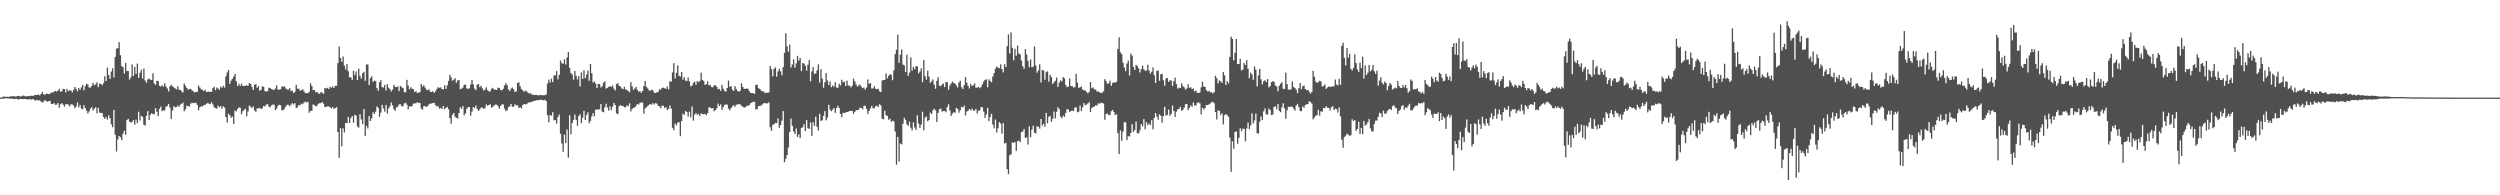 <svg xmlns="http://www.w3.org/2000/svg" width="1920" height="150"><path fill="#4f4f4f" d="M0 74.957h1v1H0zM1 74.947h1v1H1zM2 74.098h1v1.621H2zM3 74.293h1v1.316H3zM4 74.343h1v1.078H4zM5 74.29h1v1.295H5zM6 74.329h1v1.257H6zM7 74.254h1v1.435H7zM8 73.885h1v1.941H8zM9 74.096h1v1.657H9zM10 73.7h1v2.291H10zM11 74.171h1v1.861H11zM12 74.084h1v1.691H12zM13 73.753h1v2.52H13zM14 73.638h1v2.721H14zM15 74.098h1v1.856H15zM16 73.986h1v2.108H16zM17 73.396h1v2.76H17zM18 73.544h1v2.461H18zM19 73.915h1v2.097H19zM20 73.997h1v2.232H20zM21 73.773h1v2.737H21zM22 73.83h1v2.229H22zM23 73.412h1v3.042H23zM24 73.682h1v2.712H24zM25 73.602h1v2.378H25zM26 73.073h1v3.932H26zM27 72.887h1v4.264H27zM28 72.965h1v3.772H28zM29 72.606h1v4.607H29zM30 73.256h1v3.751H30zM31 72.205h1v5.72H31zM32 70.58h1v8.21H32zM33 72.295h1v5.763H33zM34 72.874h1v3.925H34zM35 71.761h1v5.942H35zM36 72.029h1v6.045H36zM37 72.301h1v5.415H37zM38 71.906h1v5.564H38zM39 70.933h1v8.963H39zM40 71.114h1v8.789H40zM41 70.367h1v8.801H41zM42 69.859h1v10.65H42zM43 70.326h1v10.073H43zM44 69.626h1v9.517H44zM45 68.184h1v14.596H45zM46 70.342h1v9.712H46zM47 70.097h1v9.139H47zM48 68.264h1v12.113H48zM49 68.381h1v13.534H49zM50 71.008h1v9.119H50zM51 68.264h1v11.515H51zM52 69.953h1v10.52H52zM53 69.326h1v12.435H53zM54 69.491h1v10.586H54zM55 70.896h1v9.279H55zM56 68.962h1v12.035H56zM57 66.79h1v16.283H57zM58 68.239h1v13.564H58zM59 70.088h1v8.606H59zM60 67.557h1v14.912H60zM61 68.953h1v11.657H61zM62 67.099h1v16.294H62zM63 65.286h1v18.634H63zM64 69.363h1v11.437H64zM65 66.234h1v16.757H65zM66 64.254h1v20.703H66zM67 64.925h1v22.22H67zM68 67.259h1v18.336H68zM69 67.191h1v16.237H69zM70 65.909h1v16.368H70zM71 63.631h1v21.211H71zM72 65.412h1v17.993H72zM73 64.785h1v17.519H73zM74 63.242h1v23.864H74zM75 66.902h1v15.898H75zM76 64.128h1v22.358H76zM77 64.552h1v22.122H77zM78 65.421h1v21.463H78zM79 63.883h1v25.958H79zM80 58.543h1v32.799H80zM81 62.212h1v27.725H81zM82 51.991h1v39.954H82zM83 57.646h1v30.954H83zM84 60.551h1v30.27H84zM85 54.973h1v40.515H85zM86 52.407h1v45.347H86zM87 59.528h1v24.898H87zM88 43.714h1v59.833H88zM89 37.44h1v78.904H89zM90 36.98h1v70.149H90zM91 32.366h1v72.09H91zM92 42.403h1v62.905H92zM93 50.798h1v56.816H93zM94 51.608h1v51.163H94zM95 56.586h1v43.752H95zM96 48.312h1v55.143H96zM97 54.581h1v37.674H97zM98 54.506h1v36.725H98zM99 61.089h1v32.335H99zM100 59.399h1v34.736H100zM101 49.477h1v44.019H101zM102 58.296h1v34.038H102zM103 51.359h1v44.401H103zM104 56.701h1v35.193H104zM105 48.862h1v45.784H105zM106 59.866h1v25.958H106zM107 55.838h1v36.672H107zM108 53.632h1v35.28H108zM109 60.265h1v29.464H109zM110 52.581h1v43.23H110zM111 61.842h1v34.576H111zM112 63.538h1v25.354H112zM113 60.997h1v24.333H113zM114 60.381h1v31.785H114zM115 61.308h1v26.848H115zM116 61.343h1v25.528H116zM117 56.255h1v31.417H117zM118 64.178h1v23.561H118zM119 65.051h1v18.045H119zM120 62h1v23.864H120zM121 62.219h1v26.901H121zM122 65.833h1v17.704H122zM123 66.515h1v15.365H123zM124 65.549h1v19.778H124zM125 66.474h1v18.215H125zM126 63.931h1v20.918H126zM127 66.385h1v15.578H127zM128 67.964h1v13.321H128zM129 70.18h1v9.595H129zM130 66.376h1v16.223H130zM131 65.112h1v26.329H131zM132 66.181h1v18.645H132zM133 67.133h1v14.397H133zM134 67.783h1v14.775H134zM135 68.692h1v13.495H135zM136 66.257h1v14.747H136zM137 68.907h1v13.262H137zM138 69.04h1v11.344H138zM139 70.207h1v9.503H139zM140 71.061h1v7.778H140zM141 64.041h1v21.41H141zM142 65.884h1v18.036H142zM143 67.58h1v13.61H143zM144 68.96h1v12.566H144zM145 68.25h1v13.566H145zM146 68.317h1v11.293H146zM147 69.397h1v9.437H147zM148 70.161h1v9.087H148zM149 71.043h1v8.073H149zM150 70.599h1v8.32H150zM151 70.573h1v10.041H151zM152 65.607h1v19.174H152zM153 67.252h1v15.184H153zM154 68.541h1v13.12H154zM155 68.946h1v12.877H155zM156 70.008h1v10.758H156zM157 68.818h1v11.762H157zM158 70.557h1v9.158H158zM159 70.459h1v8.7H159zM160 70.363h1v9.192H160zM161 70.512h1v9.508H161zM162 70.535h1v7.938H162zM163 67.683h1v12.467H163zM164 66.602h1v15.738H164zM165 69.276h1v13.772H165zM166 67.241h1v16.233H166zM167 68.053h1v13.065H167zM168 68.935h1v13.516H168zM169 66.52h1v14.976H169zM170 67.426h1v16.107H170zM171 65.913h1v15.752H171zM172 67.232h1v15.39H172zM173 58.667h1v31.197H173zM174 55.632h1v38.544H174zM175 53.728h1v33.6H175zM176 64.348h1v24.051H176zM177 61.837h1v28.608H177zM178 60.555h1v28.936H178zM179 58.807h1v36.407H179zM180 56.813h1v28.144H180zM181 62.434h1v23.111H181zM182 66.087h1v17.585H182zM183 64.327h1v18.151H183zM184 66.019h1v16.741H184zM185 64.281h1v23.429H185zM186 65.966h1v19.462H186zM187 66.01h1v18.347H187zM188 65.815h1v17.702H188zM189 65.6h1v23.738H189zM190 65.916h1v19.746H190zM191 63.757h1v17.418H191zM192 64.483h1v17.352H192zM193 66.664h1v16.388H193zM194 69.106h1v12.616H194zM195 65.192h1v19.638H195zM196 64.508h1v21.398H196zM197 67.463h1v15.862H197zM198 66.085h1v17.07H198zM199 69.665h1v13.127H199zM200 68.893h1v14.868H200zM201 66.266h1v16.857H201zM202 66.641h1v14.704H202zM203 69.914h1v11.875H203zM204 70.399h1v9.991H204zM205 70.038h1v9.883H205zM206 67.28h1v14.61H206zM207 67.692h1v14.745H207zM208 68.438h1v12.529H208zM209 68.802h1v11.476H209zM210 69.127h1v11.305H210zM211 67.95h1v16.67H211zM212 65.499h1v17.871H212zM213 68.889h1v12.401H213zM214 68.793h1v11.62H214zM215 68.548h1v12.309H215zM216 66.305h1v18.354H216zM217 66.774h1v17.874H217zM218 66.282h1v17.102H218zM219 67.907h1v13.854H219zM220 68.66h1v11.753H220zM221 68.873h1v11.591H221zM222 67.728h1v13.896H222zM223 69.96h1v10.474H223zM224 69.559h1v9.65H224zM225 71.452h1v8.801H225zM226 70.489h1v8.645H226zM227 65.121h1v17.931H227zM228 68.102h1v14.296H228zM229 68.076h1v12.584H229zM230 69.681h1v11.263H230zM231 69.28h1v10.261H231zM232 68.527h1v11.49H232zM233 70.166h1v8.54H233zM234 71.542h1v6.523H234zM235 71.548h1v7.212H235zM236 71.583h1v6.528H236zM237 70.525h1v16.072H237zM238 63.911h1v21.142H238zM239 65.977h1v19.336H239zM240 69.25h1v10.95H240zM241 69.058h1v11.804H241zM242 70.917h1v10.7H242zM243 70.518h1v10.737H243zM244 71.748h1v8.004H244zM245 72.059h1v7.153H245zM246 70.713h1v8.501H246zM247 71.207h1v7.144H247zM248 72.015h1v7.709H248zM249 67.644h1v14.518H249zM250 68.015h1v14.179H250zM251 67.438h1v14.127H251zM252 68.385h1v13.266H252zM253 66.708h1v15.683H253zM254 67.358h1v15.949H254zM255 66.371h1v15.862H255zM256 67.529h1v15.956H256zM257 65.916h1v17.116H257zM258 65.858h1v16.443H258zM259 48.541h1v52.82H259zM260 35.719h1v85.429H260zM261 44.419h1v54.024H261zM262 47.422h1v64.962H262zM263 43.389h1v55.164H263zM264 50.4h1v51.307H264zM265 53.35h1v41.055H265zM266 49.134h1v45.466H266zM267 54.744h1v35.017H267zM268 59.34h1v35.12H268zM269 59.418h1v31.261H269zM270 61.4h1v27.665H270zM271 54.33h1v39.982H271zM272 57.69h1v30.419H272zM273 54.897h1v33.932H273zM274 61.542h1v35.548H274zM275 52.709h1v45.299H275zM276 58.331h1v29.368H276zM277 60.354h1v31.394H277zM278 56.293h1v39.073H278zM279 55.071h1v28.764H279zM280 62.066h1v42.314H280zM281 49.459h1v47.272H281zM282 49.576h1v49.073H282zM283 65.318h1v23.838H283zM284 59.985h1v32.932H284zM285 58.692h1v32.188H285zM286 62.908h1v23.31H286zM287 61.908h1v25.637H287zM288 62.299h1v23.484H288zM289 67.671h1v14.042H289zM290 69.626h1v13.257H290zM291 63.078h1v26.633H291zM292 61.56h1v24.971H292zM293 66.875h1v13.637H293zM294 67.337h1v15.976H294zM295 65.172h1v20.609H295zM296 69.468h1v11.106H296zM297 64.661h1v22.461H297zM298 67.358h1v15.962H298zM299 68.493h1v13.049H299zM300 70.182h1v8.59H300zM301 68.793h1v12.172H301zM302 65.126h1v18.693H302zM303 66.714h1v18.437H303zM304 66.923h1v15.493H304zM305 66.396h1v15.505H305zM306 69.987h1v10.252H306zM307 65.955h1v14.12H307zM308 66.989h1v14.514H308zM309 67.596h1v14.125H309zM310 70.713h1v8.73H310zM311 70.887h1v8.009H311zM312 61.285h1v19.082H312zM313 65.808h1v18.176H313zM314 68.55h1v13.216H314zM315 67.026h1v14.791H315zM316 68.074h1v13.41H316zM317 68.486h1v11.117H317zM318 70.699h1v8.739H318zM319 69.871h1v9.453H319zM320 71.475h1v7.004H320zM321 71.109h1v7.963H321zM322 70.809h1v8.171H322zM323 64.41h1v18.913H323zM324 66.577h1v17.679H324zM325 65.371h1v16.281H325zM326 67.275h1v14.111H326zM327 68.884h1v13.232H327zM328 69.257h1v12.25H328zM329 68.616h1v11.524H329zM330 70.459h1v9.103H330zM331 70.718h1v8.814H331zM332 70.045h1v9.055H332zM333 71.317h1v7.659H333zM334 70.168h1v10.6H334zM335 68.307h1v13.502H335zM336 67.007h1v14.573H336zM337 67.44h1v16.001H337zM338 67.142h1v15.697H338zM339 68.452h1v15.274H339zM340 68.532h1v12.831H340zM341 65.506h1v18.35H341zM342 68.259h1v14.511H342zM343 65.515h1v16.574H343zM344 62.128h1v21.719H344zM345 57.449h1v33.307H345zM346 59.496h1v35.557H346zM347 61.983h1v26.203H347zM348 61.166h1v25.64H348zM349 60.111h1v29.533H349zM350 63.542h1v26.91H350zM351 61.8h1v29.256H351zM352 61.377h1v25.477H352zM353 68.452h1v14.015H353zM354 68.102h1v15.39H354zM355 67.252h1v14.202H355zM356 65.149h1v23.42H356zM357 65.005h1v22.085H357zM358 67.9h1v15.66H358zM359 68.319h1v13.9H359zM360 67.749h1v14.541H360zM361 64.97h1v23.898H361zM362 61.317h1v24.39H362zM363 64.801h1v17.352H363zM364 68.008h1v15.047H364zM365 69.26h1v11.868H365zM366 64.961h1v18.714H366zM367 64.593h1v20.611H367zM368 67.014h1v17.041H368zM369 65.881h1v16.812H369zM370 67.866h1v14.692H370zM371 69.518h1v14.196H371zM372 68.839h1v14.051H372zM373 67.053h1v13.179H373zM374 69.271h1v11.936H374zM375 70.132h1v10.529H375zM376 70.301h1v9.762H376zM377 68.216h1v14.53H377zM378 67.415h1v14.553H378zM379 68.848h1v12.14H379zM380 68.765h1v11.582H380zM381 69.079h1v11.316H381zM382 67.259h1v14.292H382zM383 67.584h1v15.809H383zM384 69.104h1v12.287H384zM385 69.429h1v10.668H385zM386 68.202h1v12.03H386zM387 65.591h1v17.858H387zM388 63.856h1v21.506H388zM389 65.43h1v19.38H389zM390 68.665h1v13.637H390zM391 69.937h1v11.726H391zM392 68.06h1v11.749H392zM393 67.165h1v14.763H393zM394 68.546h1v13.495H394zM395 70.631h1v9.515H395zM396 70.141h1v10.764H396zM397 63.723h1v17.228H397zM398 63.112h1v19.86H398zM399 66.264h1v16.075H399zM400 68.461h1v14.827H400zM401 69.315h1v11.3H401zM402 70.551h1v9.311H402zM403 69.589h1v10.604H403zM404 70.111h1v9.922H404zM405 71.159h1v7.988H405zM406 71.91h1v6.532H406zM407 71.56h1v6.99H407zM408 72.588h1v5.66H408zM409 72.697h1v4.976H409zM410 73.068h1v4.454H410zM411 72.86h1v4.296H411zM412 72.94h1v3.967H412zM413 73.368h1v3.587H413zM414 73.009h1v3.658H414zM415 73.038h1v3.708H415zM416 73.125h1v3.582H416zM417 73.155h1v4.017H417zM418 73.123h1v3.548H418zM419 72.485h1v5.065H419zM420 64.165h1v24.317H420zM421 61.111h1v32.841H421zM422 63.384h1v24.926H422zM423 60.386h1v28.528H423zM424 63.1h1v23.111H424zM425 57.923h1v34.523H425zM426 57.843h1v34.36H426zM427 54.586h1v40.332H427zM428 60.928h1v28.988H428zM429 57.504h1v30.526H429zM430 46.539h1v56.217H430zM431 48.541h1v61.673H431zM432 48.914h1v67.686H432zM433 45.536h1v57.814H433zM434 49.484h1v60.357H434zM435 44.126h1v55.37H435zM436 39.988h1v81.028H436zM437 52.114h1v36.402H437zM438 56.113h1v47.061H438zM439 57.275h1v37.306H439zM440 61.189h1v30.854H440zM441 54.522h1v33.417H441zM442 58.321h1v33.735H442zM443 61.038h1v35.539H443zM444 58.445h1v30.769H444zM445 66.316h1v21.408H445zM446 55.653h1v39.023H446zM447 60.601h1v29.794H447zM448 53.941h1v31.117H448zM449 60.059h1v32.117H449zM450 57.232h1v31.151H450zM451 54.202h1v32.058H451zM452 62.038h1v32.68H452zM453 49.125h1v43.776H453zM454 56.252h1v33.133H454zM455 63.435h1v23.376H455zM456 62.441h1v26.846H456zM457 64.176h1v20.114H457zM458 67.667h1v16.354H458zM459 64.476h1v19.789H459zM460 64.574h1v19.309H460zM461 67.152h1v12.788H461zM462 66.206h1v19.487H462zM463 63.572h1v22.66H463zM464 62.414h1v19.993H464zM465 68.037h1v11.627H465zM466 67.41h1v15.191H466zM467 66.717h1v18.267H467zM468 66.083h1v15.525H468zM469 66.811h1v17.828H469zM470 65.65h1v16.342H470zM471 68.067h1v10.998H471zM472 69.489h1v11.147H472zM473 64.639h1v22.431H473zM474 63.826h1v23.896H474zM475 65.982h1v15.658H475zM476 66.405h1v14.211H476zM477 67.836h1v13.568H477zM478 68.518h1v12.843H478zM479 66.705h1v15.679H479zM480 68.784h1v13.534H480zM481 68.884h1v12.058H481zM482 69.971h1v11.623H482zM483 70.827h1v8.51H483zM484 63.089h1v22.536H484zM485 66.291h1v17.276H485zM486 69.077h1v13.772H486zM487 68.108h1v14.461H487zM488 66.714h1v14.66H488zM489 68.951h1v10.897H489zM490 70.459h1v9.897H490zM491 69.969h1v9.046H491zM492 71.299h1v7.416H492zM493 69.878h1v8.94H493zM494 65.998h1v21.348H494zM495 62.208h1v21.149H495zM496 66.724h1v15.628H496zM497 67.898h1v13.5H497zM498 69.498h1v11.007H498zM499 69.708h1v10.163H499zM500 68.816h1v11.63H500zM501 69.495h1v9.691H501zM502 71.235h1v9.016H502zM503 71.375h1v7.83H503zM504 70.924h1v8.624H504zM505 70.459h1v10.863H505zM506 68.621h1v13.138H506zM507 68.873h1v14.296H507zM508 67.513h1v13.662H508zM509 67.287h1v13.962H509zM510 67.774h1v15.29H510zM511 68.243h1v13.96H511zM512 66.341h1v18.185H512zM513 68.69h1v14.944H513zM514 62.318h1v18.704H514zM515 62.759h1v20.7H515zM516 55.625h1v42.55H516zM517 48.528h1v51.55H517zM518 60.281h1v34.571H518zM519 55.895h1v40.38H519zM520 50.212h1v44.06H520zM521 58.152h1v35.628H521zM522 58.779h1v45.841H522zM523 55.17h1v37.789H523zM524 61.139h1v26.159H524zM525 59.26h1v29.027H525zM526 61.826h1v23.392H526zM527 62.203h1v23.82H527zM528 59.523h1v30.032H528zM529 62.482h1v23.298H529zM530 66.309h1v23.861H530zM531 65.808h1v15.903H531zM532 63.62h1v29.048H532zM533 62.723h1v25.418H533zM534 65.009h1v21.76H534zM535 62.315h1v25.892H535zM536 63.123h1v24.321H536zM537 62.132h1v27.052H537zM538 55.79h1v31.35H538zM539 61.395h1v26.111H539zM540 62.249h1v25.553H540zM541 65.227h1v22.213H541zM542 64.542h1v23.932H542zM543 62.48h1v24.424H543zM544 65.632h1v16.77H544zM545 65.083h1v17.588H545zM546 66.852h1v16.413H546zM547 67.028h1v16.027H547zM548 65.481h1v20.016H548zM549 65.474h1v19H549zM550 66.611h1v16.661H550zM551 68.578h1v10.966H551zM552 68.191h1v13.255H552zM553 69.814h1v10.295H553zM554 65.25h1v19.082H554zM555 68.275h1v14.04H555zM556 69.765h1v10.815H556zM557 70.42h1v9.773H557zM558 67.575h1v12.815H558zM559 61.86h1v21.527H559zM560 66.66h1v18.089H560zM561 66.177h1v16.805H561zM562 68.905h1v12.781H562zM563 69.862h1v10.897H563zM564 66.183h1v15.832H564zM565 68.459h1v12.094H565zM566 69.818h1v10.279H566zM567 70.457h1v9.632H567zM568 69.624h1v10.522H568zM569 63.876h1v17.484H569zM570 66.758h1v15.23H570zM571 68.207h1v14.52H571zM572 68.266h1v14.019H572zM573 67.953h1v13.41H573zM574 68.271h1v12.921H574zM575 70.026h1v10.723H575zM576 71.317h1v7.94H576zM577 71.407h1v7.306H577zM578 71.597h1v6.537H578zM579 72.079h1v6.157H579zM580 65.229h1v18.851H580zM581 65.101h1v18.659H581zM582 67.683h1v13.912H582zM583 68.337h1v12.955H583zM584 69.431h1v11.653H584zM585 70.226h1v10.018H585zM586 70.068h1v9.176H586zM587 71.452h1v7.716H587zM588 71.148h1v8.288H588zM589 71.207h1v8.137H589zM590 70.928h1v7.67H590zM591 50.663h1v47.141H591zM592 53.133h1v47.35H592zM593 58.635h1v37.18H593zM594 53.009h1v42.474H594zM595 51.78h1v42.534H595zM596 58.903h1v35.594H596zM597 54.819h1v36.125H597zM598 52.901h1v45.148H598zM599 54.73h1v41.277H599zM600 57.738h1v34.928H600zM601 51.592h1v33.719H601zM602 40.652h1v83.981H602zM603 25.477h1v96.519H603zM604 35.596h1v83.557H604zM605 39.736h1v73.562H605zM606 34.25h1v67.171H606zM607 51.844h1v39.254H607zM608 49.509h1v47.182H608zM609 45.66h1v55.273H609zM610 51.949h1v51.135H610zM611 48.708h1v49.993H611zM612 42.87h1v62.284H612zM613 46.577h1v56.626H613zM614 44.504h1v61.556H614zM615 54.652h1v43.655H615zM616 48.47h1v49.203H616zM617 48.811h1v46.571H617zM618 50.468h1v50.167H618zM619 54.192h1v38.036H619zM620 49.667h1v48.762H620zM621 46.159h1v52.898H621zM622 62.379h1v31.671H622zM623 54.831h1v49.547H623zM624 51.514h1v42.316H624zM625 56.788h1v39.86H625zM626 56.378h1v33.28H626zM627 54.03h1v43.353H627zM628 49.482h1v50.787H628zM629 63.437h1v23.983H629zM630 53.139h1v39.629H630zM631 60.404h1v31.987H631zM632 67.346h1v21.65H632zM633 63.226h1v22.083H633zM634 56.12h1v36.283H634zM635 61.837h1v28.467H635zM636 65.263h1v15.219H636zM637 62.576h1v21.607H637zM638 67.012h1v18.396H638zM639 65.657h1v18.542H639zM640 66.552h1v16.512H640zM641 63.132h1v23.61H641zM642 67.25h1v15.766H642zM643 67.454h1v13.742H643zM644 64.309h1v18.631H644zM645 65.63h1v21.941H645zM646 61.235h1v28.782H646zM647 63.174h1v23.447H647zM648 62.723h1v24.159H648zM649 66.03h1v20.334H649zM650 61.967h1v24.042H650zM651 65.634h1v20.069H651zM652 65.868h1v19.409H652zM653 67.179h1v17.952H653zM654 65.854h1v19.332H654zM655 60.377h1v27.018H655zM656 62.45h1v23.47H656zM657 64.913h1v19.799H657zM658 66.504h1v18.045H658zM659 65.668h1v18.547H659zM660 64.922h1v17.691H660zM661 66.591h1v16.425H661zM662 67.747h1v16.198H662zM663 67.232h1v14.127H663zM664 68.887h1v12.28H664zM665 67.289h1v16.329H665zM666 61.027h1v26.455H666zM667 64.449h1v20.797H667zM668 63.734h1v19.56H668zM669 68.017h1v13.326H669zM670 67.87h1v15.258H670zM671 66.222h1v16.926H671zM672 68.138h1v13.392H672zM673 68.468h1v12.724H673zM674 68.273h1v13.893H674zM675 70.072h1v10.021H675zM676 70.706h1v10.252H676zM677 61.794h1v29.414H677zM678 61.466h1v30.195H678zM679 61.409h1v23.566H679zM680 56.3h1v32.232H680zM681 60.184h1v28.805H681zM682 58.2h1v33.733H682zM683 57.088h1v34.031H683zM684 57.346h1v36.184H684zM685 61.647h1v31.08H685zM686 53.957h1v39.288H686zM687 41.599h1v59.444H687zM688 38.187h1v88.348H688zM689 26.578h1v78.56H689zM690 48.351h1v75.752H690zM691 42.032h1v68.19H691zM692 38.013h1v72.879H692zM693 49.596h1v45.468H693zM694 50.171h1v40.297H694zM695 55.289h1v36.731H695zM696 42.02h1v53.472H696zM697 58.289h1v38.421H697zM698 55.756h1v37.686H698zM699 44.019h1v54.031H699zM700 54.156h1v45.951H700zM701 51.345h1v42.616H701zM702 53.149h1v44.747H702zM703 50.869h1v48.888H703zM704 50.878h1v37.672H704zM705 56.362h1v38.604H705zM706 54.961h1v43.376H706zM707 52.419h1v43.204H707zM708 63.084h1v22.753H708zM709 45.973h1v54.086H709zM710 58.539h1v31.817H710zM711 61.166h1v28.293H711zM712 54.224h1v38.892H712zM713 58.823h1v33.401H713zM714 63.579h1v22.893H714zM715 62.421h1v25.106H715zM716 60.903h1v23.845H716zM717 65h1v18.528H717zM718 68.166h1v16.523H718zM719 62.036h1v31.627H719zM720 59.251h1v27.446H720zM721 65.829h1v18.077H721zM722 66.126h1v17.182H722zM723 64.977h1v20.799H723zM724 64.137h1v21.128H724zM725 66.856h1v18.32H725zM726 62.945h1v23.271H726zM727 63.139h1v19.096H727zM728 68.928h1v11.215H728zM729 65.689h1v19.144H729zM730 64.071h1v24.926H730zM731 62.558h1v24.713H731zM732 63.746h1v22.474H732zM733 64.197h1v22.392H733zM734 65.648h1v17.235H734zM735 67.186h1v16.452H735zM736 63.313h1v23.198H736zM737 62.029h1v22.715H737zM738 67.044h1v15.015H738zM739 68.388h1v14.273H739zM740 65.401h1v15.722H740zM741 59.196h1v29.458H741zM742 63.423h1v22.209H742zM743 65.836h1v19.167H743zM744 67.962h1v15.724H744zM745 64.384h1v20.364H745zM746 66.053h1v17.356H746zM747 65.465h1v19.496H747zM748 64.117h1v20.879H748zM749 67.314h1v16.354H749zM750 67.262h1v19.822H750zM751 66.664h1v18.432H751zM752 67.756h1v16.94H752zM753 66.769h1v15.393H753zM754 64.774h1v17.686H754zM755 62.613h1v23.083H755zM756 61.345h1v29.197H756zM757 60.931h1v26.912H757zM758 67.094h1v15.798H758zM759 60.903h1v32.051H759zM760 62.183h1v27.556H760zM761 63.229h1v24.159H761zM762 58.72h1v36.883H762zM763 56.06h1v42.472H763zM764 52.705h1v39.075H764zM765 51.029h1v50.771H765zM766 51.917h1v46.603H766zM767 52.393h1v41.398H767zM768 49.459h1v45.367H768zM769 53.066h1v49.604H769zM770 55.577h1v39.007H770zM771 49.285h1v60.971H771zM772 51.386h1v58.396H772zM773 35.474h1v94.399H773zM774 26.347h1v107.377H774zM775 41.123h1v78.183H775zM776 24.854h1v93.6H776zM777 36.703h1v72.584H777zM778 46.284h1v63.417H778zM779 37.44h1v71.577H779zM780 42.785h1v73.067H780zM781 35.037h1v73.355H781zM782 41.064h1v66.899H782zM783 41.776h1v67.418H783zM784 46.564h1v54.889H784zM785 50.91h1v50.066H785zM786 52.901h1v46.134H786zM787 37.736h1v68.247H787zM788 41.805h1v63.628H788zM789 46.683h1v64.324H789zM790 51.585h1v45.431H790zM791 45.692h1v59.757H791zM792 51.604h1v47.947H792zM793 51.276h1v45.326H793zM794 35.6h1v66.393H794zM795 50.166h1v52.33H795zM796 55.833h1v41.17H796zM797 54.085h1v43.236H797zM798 49.345h1v49.453H798zM799 63.345h1v28.025H799zM800 53.819h1v42.639H800zM801 54.115h1v40.986H801zM802 61.233h1v36.164H802zM803 55.511h1v31.234H803zM804 54.758h1v39.92H804zM805 62.645h1v27.128H805zM806 57.523h1v31.481H806zM807 59.23h1v34.342H807zM808 64.517h1v26.702H808zM809 63.174h1v22.509H809zM810 62.011h1v28.943H810zM811 59.555h1v26.29H811zM812 66.76h1v15.612H812zM813 63.444h1v20.41H813zM814 61.713h1v27.768H814zM815 62.542h1v28.286H815zM816 59.173h1v29.684H816zM817 60.235h1v29.524H817zM818 65.243h1v21.435H818zM819 66.925h1v16.839H819zM820 66.458h1v17.691H820zM821 60.333h1v25.713H821zM822 66.071h1v19.167H822zM823 66.172h1v18.75H823zM824 67.262h1v18.084H824zM825 66.852h1v15.729H825zM826 56.71h1v25.848H826zM827 63.409h1v22.818H827zM828 67.614h1v18.164H828zM829 67.023h1v13.96H829zM830 66.463h1v18.812H830zM831 68.752h1v13.676H831zM832 69.351h1v9.86H832zM833 69.45h1v11.312H833zM834 70.631h1v9.716H834zM835 71.775h1v7.695H835zM836 70.578h1v7.864H836zM837 62.975h1v23.062H837zM838 67.779h1v15.203H838zM839 67.058h1v15.1H839zM840 68.66h1v13.133H840zM841 68.825h1v12.026H841zM842 70.361h1v10.719H842zM843 70.189h1v9.155H843zM844 71.024h1v8.62H844zM845 71.331h1v7.485H845zM846 71.217h1v8.002H846zM847 70.097h1v9.366H847zM848 60.823h1v31.149H848zM849 62.286h1v25.31H849zM850 64.343h1v22.792H850zM851 64.016h1v24.452H851zM852 61.906h1v26.32H852zM853 65.964h1v19.391H853zM854 63.86h1v20.57H854zM855 63.139h1v22.891H855zM856 63.496h1v24.937H856zM857 62.787h1v24.903H857zM858 37.557h1v64.69H858zM859 28.688h1v89.647H859zM860 40.157h1v59.977H860zM861 41.631h1v66.528H861zM862 48.154h1v52.973H862zM863 51.942h1v41.868H863zM864 54.684h1v39.377H864zM865 48.827h1v58.778H865zM866 46.605h1v57.935H866zM867 57.983h1v46.88H867zM868 41.222h1v60.849H868zM869 42.746h1v52.627H869zM870 51.318h1v49.991H870zM871 53.696h1v46.15H871zM872 49.873h1v43.52H872zM873 50.725h1v51.552H873zM874 52.48h1v49.995H874zM875 55.632h1v44.532H875zM876 53.101h1v42.117H876zM877 50.359h1v46.638H877zM878 53.233h1v38.249H878zM879 54.302h1v44.955H879zM880 54.192h1v39.65H880zM881 49.713h1v46.455H881zM882 54.156h1v40.648H882zM883 56.596h1v39.451H883zM884 55.142h1v37.182H884zM885 51.862h1v47.471H885zM886 57.813h1v32.751H886zM887 63.746h1v23.111H887zM888 54.504h1v35.09H888zM889 54.169h1v37.798H889zM890 61.986h1v25.869H890zM891 57.076h1v31.838H891zM892 56.802h1v37.523H892zM893 61.656h1v27.496H893zM894 65.806h1v16.271H894zM895 60.361h1v28.531H895zM896 59.901h1v28.334H896zM897 62.936h1v21.183H897zM898 61.713h1v27.221H898zM899 61.917h1v25.548H899zM900 66h1v15.093H900zM901 62.297h1v22.927H901zM902 59.585h1v30.19H902zM903 64.616h1v21.087H903zM904 68.106h1v15.77H904zM905 67.204h1v16.567H905zM906 67.603h1v14.383H906zM907 63.924h1v21.154H907zM908 66.133h1v18.162H908zM909 67.11h1v15.512H909zM910 68.884h1v11.167H910zM911 67.909h1v11.806H911zM912 64.73h1v19.87H912zM913 67.486h1v15.351H913zM914 66.994h1v13.937H914zM915 68.378h1v13.628H915zM916 67.964h1v10.671H916zM917 70.2h1v10.819H917zM918 69.415h1v11.57H918zM919 71.269h1v7.7H919zM920 71.407h1v7.157H920zM921 71.004h1v8.396H921zM922 67.007h1v20.797H922zM923 62.746h1v20.027H923zM924 66.497h1v17.59H924zM925 66.708h1v16.217H925zM926 69.246h1v11.403H926zM927 70.23h1v10.439H927zM928 69.816h1v10.346H928zM929 70.944h1v8.515H929zM930 70.775h1v7.778H930zM931 71.798h1v6.384H931zM932 70.773h1v8.462H932zM933 58.184h1v27.945H933zM934 59.985h1v31.806H934zM935 64.085h1v20.714H935zM936 61.727h1v23.365H936zM937 62.466h1v25.839H937zM938 63.675h1v23.241H938zM939 55.257h1v40.266H939zM940 57.845h1v30.684H940zM941 65.238h1v22.364H941zM942 62.247h1v26.223H942zM943 63.931h1v25.734H943zM944 43.652h1v62.074H944zM945 28.031h1v103.921H945zM946 29.913h1v78.636H946zM947 46.337h1v67.878H947zM948 40.517h1v60.902H948zM949 29.974h1v70.931H949zM950 49.155h1v61.188H950zM951 49.267h1v56.631H951zM952 45.225h1v53.252H952zM953 54.076h1v46.741H953zM954 53.467h1v45.358H954zM955 48.365h1v50.65H955zM956 49.908h1v58.59H956zM957 46.202h1v52.435H957zM958 52.778h1v41.353H958zM959 60.077h1v39.023H959zM960 55.769h1v40.668H960zM961 57.182h1v29.844H961zM962 61.249h1v33.616H962zM963 51.096h1v41.408H963zM964 53.577h1v33.706H964zM965 66.293h1v36.018H965zM966 57.845h1v44.736H966zM967 52.963h1v40.529H967zM968 60.954h1v28.512H968zM969 64.856h1v27.343H969zM970 62.432h1v23.076H970zM971 61.578h1v21.696H971zM972 62.943h1v24.857H972zM973 60.647h1v27.473H973zM974 67.115h1v16.255H974zM975 66.151h1v18.391H975zM976 63.082h1v25.319H976zM977 62.343h1v25.624H977zM978 62.878h1v19.272H978zM979 65.632h1v16.029H979zM980 66.46h1v17.443H980zM981 70.109h1v9.801H981zM982 65.838h1v19.357H982zM983 64.263h1v21.9H983zM984 63.11h1v19.338H984zM985 68.085h1v11.218H985zM986 68.415h1v14.756H986zM987 55.733h1v35.514H987zM988 64.652h1v20.048H988zM989 68.804h1v13.131H989zM990 68.832h1v13.415H990zM991 68.605h1v13.188H991zM992 62.512h1v19.508H992zM993 66.776h1v16.626H993zM994 67.616h1v17.356H994zM995 68.809h1v12.22H995zM996 71.585h1v8.157H996zM997 67.733h1v14.486H997zM998 63.737h1v21.414H998zM999 68.523h1v16.91H999zM1000 66.264h1v15.479H1000zM1001 65.678h1v17.066H1001zM1002 68.424h1v12.227H1002zM1003 69.209h1v10.863H1003zM1004 69.083h1v10.817H1004zM1005 70.379h1v7.324H1005zM1006 71.814h1v6.649H1006zM1007 70.509h1v9.064H1007zM1008 54.375h1v37.249H1008zM1009 58.935h1v31.362H1009zM1010 62.638h1v26.178H1010zM1011 63.696h1v24.836H1011zM1012 63.02h1v21.318H1012zM1013 62.009h1v26.823H1013zM1014 62.544h1v22.969H1014zM1015 66.394h1v19.421H1015zM1016 65.989h1v16.94H1016zM1017 64.817h1v18.302H1017zM1018 68.259h1v13.307H1018zM1019 67.197h1v15.544H1019zM1020 66.385h1v16.487H1020zM1021 66.639h1v18.277H1021zM1022 66.682h1v15.85H1022zM1023 66.216h1v15.335H1023zM1024 66.348h1v18.151H1024zM1025 61.105h1v22.33H1025zM1026 64.911h1v18.878H1026zM1027 65.588h1v20.819H1027zM1028 60.519h1v21.913H1028zM1029 65.199h1v24.134H1029zM1030 35.259h1v72.01H1030zM1031 32.817h1v80.627H1031zM1032 44.453h1v60.849H1032zM1033 50.253h1v53.978H1033zM1034 36.788h1v65.843H1034zM1035 44.213h1v59.167H1035zM1036 41.297h1v63.033H1036zM1037 52.879h1v50.939H1037zM1038 54.105h1v37.505H1038zM1039 52.137h1v40.794H1039zM1040 41.734h1v50.455H1040zM1041 48.509h1v51.975H1041zM1042 53.384h1v45.633H1042zM1043 55.243h1v38.306H1043zM1044 48.001h1v54.9H1044zM1045 52.293h1v46.022H1045zM1046 43.472h1v59.666H1046zM1047 60.361h1v32.515H1047zM1048 50.153h1v46.308H1048zM1049 57.513h1v38.032H1049zM1050 55.792h1v38.002H1050zM1051 49.864h1v41.467H1051zM1052 54.888h1v43.699H1052zM1053 53.588h1v47.386H1053zM1054 49.848h1v51.055H1054zM1055 54.803h1v40.362H1055zM1056 56.786h1v35.896H1056zM1057 54.245h1v38.27H1057zM1058 65.737h1v23.948H1058zM1059 61.839h1v24.759H1059zM1060 59.338h1v27.805H1060zM1061 63.609h1v26.301H1061zM1062 64.803h1v20.16H1062zM1063 62.588h1v24.72H1063zM1064 63.673h1v23.646H1064zM1065 69.347h1v15.985H1065zM1066 65.961h1v18.077H1066zM1067 63.641h1v20.062H1067zM1068 65.021h1v19.462H1068zM1069 68.768h1v12.763H1069zM1070 67.969h1v12.763H1070zM1071 67.209h1v15.287H1071zM1072 67.811h1v15.434H1072zM1073 62.238h1v25.335H1073zM1074 66.023h1v19.208H1074zM1075 67.451h1v16.661H1075zM1076 67.577h1v13.932H1076zM1077 65.341h1v15.372H1077zM1078 67.129h1v17.13H1078zM1079 65.334h1v17.146H1079zM1080 67.744h1v15.155H1080zM1081 71.223h1v9.966H1081zM1082 69.955h1v9.741H1082zM1083 60.988h1v23.577H1083zM1084 62.169h1v22.827H1084zM1085 68.644h1v14.715H1085zM1086 68.619h1v13.136H1086zM1087 68.47h1v12.557H1087zM1088 67.847h1v13.326H1088zM1089 70.148h1v8.894H1089zM1090 70.58h1v9.096H1090zM1091 71.743h1v7.375H1091zM1092 70.555h1v8.759H1092zM1093 72.084h1v6.214H1093zM1094 61.43h1v27.118H1094zM1095 64.423h1v21.799H1095zM1096 65.35h1v17.691H1096zM1097 66.648h1v17.212H1097zM1098 66.595h1v18.119H1098zM1099 58.891h1v29.171H1099zM1100 60.409h1v30.163H1100zM1101 63.174h1v23.985H1101zM1102 59.065h1v28.425H1102zM1103 61.757h1v25.793H1103zM1104 62.837h1v23.339H1104zM1105 55.785h1v37.32H1105zM1106 56.767h1v30.156H1106zM1107 59.795h1v32.387H1107zM1108 62.466h1v27.036H1108zM1109 61.972h1v28.766H1109zM1110 56.687h1v42.337H1110zM1111 58.811h1v30.712H1111zM1112 61.322h1v26.477H1112zM1113 58.731h1v31.659H1113zM1114 62.334h1v26.123H1114zM1115 36.083h1v83.008H1115zM1116 33.247h1v97.684H1116zM1117 41.901h1v66.445H1117zM1118 33.03h1v77.553H1118zM1119 42.281h1v71.472H1119zM1120 29.384h1v78.176H1120zM1121 53.034h1v48.135H1121zM1122 47.255h1v68.142H1122zM1123 31.895h1v73.497H1123zM1124 46.385h1v62.76H1124zM1125 46.96h1v51.078H1125zM1126 45.419h1v46.283H1126zM1127 51.391h1v49.902H1127zM1128 51.869h1v50.279H1128zM1129 54.142h1v41.028H1129zM1130 51.766h1v60.696H1130zM1131 50.196h1v60.385H1131zM1132 52.384h1v42.303H1132zM1133 49.688h1v45.626H1133zM1134 51.212h1v52.195H1134zM1135 55.138h1v36.628H1135zM1136 59.697h1v35.807H1136zM1137 47.603h1v51.543H1137zM1138 59.482h1v30.151H1138zM1139 54.568h1v40.213H1139zM1140 56.518h1v40.124H1140zM1141 60.004h1v31.25H1141zM1142 56.069h1v38.574H1142zM1143 55.453h1v41.126H1143zM1144 61.807h1v28.494H1144zM1145 61.688h1v25.349H1145zM1146 55.676h1v35.928H1146zM1147 61.855h1v27.208H1147zM1148 65.403h1v18.048H1148zM1149 63.222h1v27.952H1149zM1150 60.896h1v26.69H1150zM1151 66.41h1v17.755H1151zM1152 62.185h1v25.811H1152zM1153 60.748h1v31.948H1153zM1154 58.424h1v27.622H1154zM1155 67.57h1v15.175H1155zM1156 66.852h1v17.311H1156zM1157 66.323h1v17.945H1157zM1158 66.554h1v14.894H1158zM1159 61.707h1v28.08H1159zM1160 63.359h1v22.023H1160zM1161 65.614h1v18.231H1161zM1162 66.982h1v17.123H1162zM1163 64.97h1v18.84H1163zM1164 65.84h1v21.149H1164zM1165 67.422h1v17.691H1165zM1166 65.476h1v18.739H1166zM1167 65.737h1v19.737H1167zM1168 66.959h1v13.346H1168zM1169 62.155h1v22.717H1169zM1170 64.396h1v23.458H1170zM1171 67.605h1v13.078H1171zM1172 69.23h1v12.518H1172zM1173 67.6h1v16.111H1173zM1174 67.948h1v12.886H1174zM1175 69.45h1v10.515H1175zM1176 68.367h1v11.831H1176zM1177 69.585h1v11.016H1177zM1178 72.079h1v6.242H1178zM1179 70.933h1v13.63H1179zM1180 63.572h1v20.492H1180zM1181 65.252h1v19.368H1181zM1182 66.964h1v14.962H1182zM1183 69.054h1v11.923H1183zM1184 68.056h1v11.788H1184zM1185 69.926h1v9.215H1185zM1186 70.235h1v10.105H1186zM1187 71.809h1v6.839H1187zM1188 71.468h1v6.617H1188zM1189 70.93h1v7.977H1189zM1190 70.605h1v9.375H1190zM1191 68.312h1v12.799H1191zM1192 67.374h1v15.681H1192zM1193 68.076h1v15.283H1193zM1194 67.902h1v13.838H1194zM1195 66.579h1v16.354H1195zM1196 67.793h1v13.987H1196zM1197 67.234h1v15.601H1197zM1198 68.237h1v15.338H1198zM1199 66.573h1v15.333H1199zM1200 67.763h1v15.724H1200zM1201 43.318h1v68.627H1201zM1202 39.425h1v81.467H1202zM1203 48.175h1v52.673H1203zM1204 31.89h1v79.318H1204zM1205 29.704h1v74.259H1205zM1206 31.95h1v81.323H1206zM1207 56.927h1v46.67H1207zM1208 38.862h1v67.272H1208zM1209 47.237h1v50.03H1209zM1210 48.47h1v55.109H1210zM1211 46.207h1v48.899H1211zM1212 49.319h1v53.056H1212zM1213 51.244h1v49.831H1213zM1214 48.601h1v47.189H1214zM1215 54.989h1v50.662H1215zM1216 52.741h1v43.518H1216zM1217 51.32h1v55.612H1217zM1218 61.629h1v34.818H1218zM1219 53.252h1v44.376H1219zM1220 56.751h1v37.327H1220zM1221 57.433h1v33.078H1221zM1222 59.052h1v39.723H1222zM1223 45.907h1v53.175H1223zM1224 57.365h1v34.106H1224zM1225 51.876h1v44.907H1225zM1226 50.487h1v48.862H1226zM1227 57.225h1v38.402H1227zM1228 57.463h1v41.154H1228zM1229 52.441h1v43.303H1229zM1230 55.218h1v40.783H1230zM1231 57.39h1v33.069H1231zM1232 53.959h1v39.517H1232zM1233 59.035h1v27.091H1233zM1234 64.449h1v22.973H1234zM1235 61.521h1v29.274H1235zM1236 59.967h1v26.91H1236zM1237 66.051h1v18.437H1237zM1238 61.922h1v25.949H1238zM1239 60.189h1v29.821H1239zM1240 60.31h1v24.706H1240zM1241 63.132h1v23.385H1241zM1242 63.16h1v23.96H1242zM1243 62.093h1v27.535H1243zM1244 59.344h1v28.405H1244zM1245 58.949h1v32.946H1245zM1246 60.278h1v27.72H1246zM1247 65.705h1v20.053H1247zM1248 65.064h1v18.469H1248zM1249 63.327h1v21.923H1249zM1250 64.517h1v19.57H1250zM1251 67.76h1v14.083H1251zM1252 67.266h1v14.985H1252zM1253 69.083h1v14.065H1253zM1254 66.38h1v16.32H1254zM1255 61.983h1v21.543H1255zM1256 64.641h1v19.913H1256zM1257 68.493h1v12.007H1257zM1258 68.818h1v13.534H1258zM1259 66.625h1v17.015H1259zM1260 68.955h1v12.843H1260zM1261 71.301h1v7.695H1261zM1262 70.324h1v11.103H1262zM1263 70.177h1v9.897H1263zM1264 72.022h1v6.146H1264zM1265 62.913h1v23.429H1265zM1266 66.094h1v18.141H1266zM1267 66.213h1v18.876H1267zM1268 67.204h1v13.838H1268zM1269 69.857h1v11.083H1269zM1270 69.653h1v11.286H1270zM1271 70.452h1v9.187H1271zM1272 70.113h1v10.027H1272zM1273 70.93h1v8.599H1273zM1274 70.001h1v9.213H1274zM1275 70.564h1v9.487H1275zM1276 58.827h1v36.459H1276zM1277 60.239h1v32.836H1277zM1278 62.84h1v26.809H1278zM1279 60.287h1v30.263H1279zM1280 60.372h1v29.821H1280zM1281 58.076h1v36.079H1281zM1282 59.999h1v29.92H1282zM1283 60.885h1v26.109H1283zM1284 59.118h1v31.71H1284zM1285 54.586h1v34.463H1285zM1286 52.691h1v42.898H1286zM1287 29.642h1v93.939H1287zM1288 35.715h1v86.89H1288zM1289 36.813h1v74.459H1289zM1290 35.822h1v81.158H1290zM1291 48.445h1v55.038H1291zM1292 47.271h1v53.193H1292zM1293 46.436h1v57.475H1293zM1294 39.079h1v70.849H1294zM1295 45.921h1v55.308H1295zM1296 45.66h1v52.824H1296zM1297 49.466h1v47.322H1297zM1298 40.267h1v63.339H1298zM1299 44.6h1v50.121H1299zM1300 53.899h1v46.622H1300zM1301 51.389h1v41.034H1301zM1302 46.854h1v57.83H1302zM1303 45.076h1v61.025H1303zM1304 46.021h1v53.937H1304zM1305 47.708h1v55.434H1305zM1306 56.687h1v37.807H1306zM1307 52.322h1v48.535H1307zM1308 57.669h1v36.727H1308zM1309 47.367h1v48.002H1309zM1310 55.286h1v34.411H1310zM1311 58.61h1v35.239H1311zM1312 62.302h1v23.582H1312zM1313 53.677h1v40.84H1313zM1314 57.328h1v36.207H1314zM1315 67.651h1v25.345H1315zM1316 59.26h1v28.968H1316zM1317 60.75h1v28.638H1317zM1318 63.75h1v23.259H1318zM1319 56.973h1v37.388H1319zM1320 60.606h1v30.568H1320zM1321 57.523h1v31.039H1321zM1322 62.837h1v25.237H1322zM1323 60.168h1v26.995H1323zM1324 48.942h1v41.893H1324zM1325 60.635h1v31.167H1325zM1326 59.66h1v29.613H1326zM1327 60.585h1v27.139H1327zM1328 63.009h1v21.975H1328zM1329 61.897h1v45.237H1329zM1330 21.767h1v85.056H1330zM1331 32.128h1v76.482H1331zM1332 40.723h1v73.717H1332zM1333 51.318h1v61.966H1333zM1334 39.72h1v63.129H1334zM1335 49.301h1v46.963H1335zM1336 48.999h1v46.269H1336zM1337 53.366h1v50.298H1337zM1338 52.462h1v49.19H1338zM1339 57.358h1v49.201H1339zM1340 54.506h1v44.749H1340zM1341 53.087h1v47.686H1341zM1342 56.591h1v40.201H1342zM1343 50.29h1v45.528H1343zM1344 52.698h1v51.074H1344zM1345 53.936h1v40.565H1345zM1346 56.836h1v39.462H1346zM1347 51.084h1v43.014H1347zM1348 53.879h1v44.5H1348zM1349 58.64h1v34.372H1349zM1350 51.952h1v40.158H1350zM1351 42.895h1v57.434H1351zM1352 59.637h1v34.733H1352zM1353 57.218h1v35.431H1353zM1354 58.557h1v34.841H1354zM1355 59.592h1v36.903H1355zM1356 59.546h1v29.075H1356zM1357 55.657h1v36.851H1357zM1358 58.31h1v36.088H1358zM1359 60.562h1v25.354H1359zM1360 58.035h1v30.13H1360zM1361 61.752h1v31.724H1361zM1362 25.053h1v77.01H1362zM1363 40.709h1v73.649H1363zM1364 51.734h1v54.649H1364zM1365 50.677h1v46.427H1365zM1366 50.105h1v43.889H1366zM1367 18.837h1v93.451H1367zM1368 38.921h1v90.25H1368zM1369 36.163h1v86.45H1369zM1370 33.65h1v81.27H1370zM1371 37.779h1v76.381H1371zM1372 16.324h1v97.493H1372zM1373 19.839h1v118.421H1373zM1374 21.689h1v95.871H1374zM1375 31.158h1v83.044H1375zM1376 29.469h1v90.222H1376zM1377 28.917h1v77.876H1377zM1378 45.811h1v52.559H1378zM1379 26.31h1v110.181H1379zM1380 24.978h1v86.878H1380zM1381 23.527h1v108.835H1381zM1382 32.311h1v82.829H1382zM1383 27.683h1v89.762H1383zM1384 38.294h1v77.874H1384zM1385 38.164h1v79.719H1385zM1386 37.923h1v82.197H1386zM1387 29.308h1v85.12H1387zM1388 28.992h1v88.617H1388zM1389 45.087h1v66.443H1389zM1390 43.442h1v63.543H1390zM1391 47.466h1v54.594H1391zM1392 39.491h1v63.454H1392zM1393 49.99h1v45.942H1393zM1394 48.832h1v62.298H1394zM1395 41.721h1v73.225H1395zM1396 44.588h1v63.106H1396zM1397 52.54h1v45.223H1397zM1398 49.475h1v49.448H1398zM1399 50.965h1v51.776H1399zM1400 58.53h1v32.291H1400zM1401 54.902h1v46.134H1401zM1402 53.355h1v44.839H1402zM1403 57.111h1v30.76H1403zM1404 56.776h1v38.595H1404zM1405 52.267h1v46.574H1405zM1406 58.676h1v31.829H1406zM1407 59.447h1v26.892H1407zM1408 55.907h1v36.828H1408zM1409 63.139h1v26.223H1409zM1410 59.015h1v27.963H1410zM1411 60.406h1v30.977H1411zM1412 57.584h1v33.122H1412zM1413 61.958h1v22.106H1413zM1414 61.636h1v26.358H1414zM1415 59.145h1v31.069H1415zM1416 60.789h1v26.113H1416zM1417 63.126h1v22.964H1417zM1418 64.666h1v23.184H1418zM1419 61.99h1v23.52H1419zM1420 63.423h1v21.659H1420zM1421 59.75h1v26.59H1421zM1422 66.753h1v19.025H1422zM1423 65.81h1v15.885H1423zM1424 67.969h1v14.276H1424zM1425 64.284h1v21.03H1425zM1426 64.048h1v21.728H1426zM1427 65.776h1v17.343H1427zM1428 66.932h1v15.477H1428zM1429 66.506h1v16.439H1429zM1430 66.975h1v13.678H1430zM1431 68.806h1v12.703H1431zM1432 67.625h1v15.219H1432zM1433 68.655h1v10.916H1433zM1434 68.928h1v10.529H1434zM1435 68.836h1v12.868H1435zM1436 61.366h1v28.78H1436zM1437 55.641h1v40.412H1437zM1438 61.897h1v25.182H1438zM1439 66.051h1v18.853H1439zM1440 64.156h1v20.918H1440zM1441 64.124h1v22.403H1441zM1442 65.705h1v17.617H1442zM1443 64.796h1v19.464H1443zM1444 67.326h1v15.28H1444zM1445 66.582h1v15.042H1445zM1446 66.561h1v16.493H1446zM1447 60.768h1v30.847H1447zM1448 55.918h1v36.871H1448zM1449 62.203h1v25.77H1449zM1450 64.277h1v20.742H1450zM1451 58.138h1v29.883H1451zM1452 63.684h1v21.238H1452zM1453 57.191h1v42.879H1453zM1454 59.246h1v28.796H1454zM1455 63.968h1v21.907H1455zM1456 61.235h1v26.063H1456zM1457 64.49h1v21.135H1457zM1458 39.345h1v76.713H1458zM1459 35.353h1v91.664H1459zM1460 39.047h1v77.787H1460zM1461 37.186h1v90.344H1461zM1462 23.836h1v83.646H1462zM1463 45.699h1v61.341H1463zM1464 48.145h1v58.714H1464zM1465 39.313h1v75.15H1465zM1466 44.673h1v58.43H1466zM1467 46.955h1v60.009H1467zM1468 48.34h1v55.397H1468zM1469 39.201h1v72.754H1469zM1470 43.318h1v69.877H1470zM1471 39.546h1v69.485H1471zM1472 46.394h1v71.726H1472zM1473 51.395h1v50.362H1473zM1474 46.463h1v57.441H1474zM1475 51.167h1v48.437H1475zM1476 45.834h1v62.326H1476zM1477 45.01h1v61.98H1477zM1478 57.108h1v41.936H1478zM1479 49.697h1v50.249H1479zM1480 40.45h1v60.165H1480zM1481 53.359h1v40.446H1481zM1482 47.974h1v54.044H1482zM1483 51.235h1v55.242H1483zM1484 54.524h1v42.724H1484zM1485 53.508h1v46.578H1485zM1486 39.098h1v56.759H1486zM1487 59.429h1v32.866H1487zM1488 61.935h1v27.768H1488zM1489 55.968h1v37.061H1489zM1490 59.411h1v28.551H1490zM1491 57.96h1v34.997H1491zM1492 53.968h1v37.935H1492zM1493 59.791h1v32.44H1493zM1494 63.961h1v23.616H1494zM1495 58.415h1v37.29H1495zM1496 59.821h1v33.854H1496zM1497 61.407h1v24.992H1497zM1498 61.407h1v28.599H1498zM1499 58.779h1v32.06H1499zM1500 61.098h1v29.87H1500zM1501 58.514h1v32.664H1501zM1502 58.894h1v34.779H1502zM1503 64.899h1v22.133H1503zM1504 64.513h1v19.039H1504zM1505 65.06h1v20.282H1505zM1506 62.585h1v23.729H1506zM1507 65.902h1v18.906H1507zM1508 65.861h1v19.345H1508zM1509 67.33h1v17.672H1509zM1510 68.861h1v12.108H1510zM1511 59.857h1v23.037H1511zM1512 64.515h1v21.275H1512zM1513 66.41h1v18.558H1513zM1514 67.088h1v16.782H1514zM1515 65.41h1v17.402H1515zM1516 69.051h1v12.889H1516zM1517 69.122h1v12.55H1517zM1518 67.818h1v16.354H1518zM1519 67.159h1v14.335H1519zM1520 70.173h1v10.414H1520zM1521 68.461h1v10.936H1521zM1522 52.606h1v39.604H1522zM1523 59.127h1v32.854H1523zM1524 58.965h1v31.902H1524zM1525 60.349h1v28.187H1525zM1526 63.918h1v22.781H1526zM1527 63.494h1v21.108H1527zM1528 62.51h1v25.358H1528zM1529 59.296h1v25.836H1529zM1530 63.583h1v21.035H1530zM1531 66.637h1v19.451H1531zM1532 61.127h1v25.061H1532zM1533 26.656h1v79.842H1533zM1534 28.883h1v94.298H1534zM1535 39.349h1v57.601H1535zM1536 48.374h1v55.789H1536zM1537 44.138h1v55.312H1537zM1538 50.322h1v53.326H1538zM1539 42.785h1v57.711H1539zM1540 49.036h1v54.612H1540zM1541 54.872h1v49.357H1541zM1542 51.345h1v43.85H1542zM1543 48.999h1v43.591H1543zM1544 21.291h1v96.917H1544zM1545 30.965h1v95.576H1545zM1546 19.183h1v97.983H1546zM1547 24.989h1v96.258H1547zM1548 24.976h1v85.454H1548zM1549 39.017h1v64.898H1549zM1550 38.862h1v56.152H1550zM1551 34.66h1v77.031H1551zM1552 50.777h1v48.059H1552zM1553 52.233h1v43.612H1553zM1554 49.276h1v46.706H1554zM1555 49.148h1v49.382H1555zM1556 44.849h1v56.974H1556zM1557 55.666h1v45.715H1557zM1558 42.641h1v65.12H1558zM1559 40.35h1v59.325H1559zM1560 37.596h1v74.102H1560zM1561 39.965h1v68.757H1561zM1562 37.944h1v75.18H1562zM1563 49.075h1v58.487H1563zM1564 52.906h1v49.696H1564zM1565 39.056h1v70.787H1565zM1566 57.051h1v44.386H1566zM1567 50.301h1v47.748H1567zM1568 48.525h1v46.979H1568zM1569 56.156h1v48.206H1569zM1570 59.807h1v28.821H1570zM1571 50.246h1v41.538H1571zM1572 53.671h1v45.191H1572zM1573 61.123h1v26.162H1573zM1574 54.321h1v37.194H1574zM1575 62.801h1v32.078H1575zM1576 63.927h1v25.278H1576zM1577 59.031h1v33.099H1577zM1578 62.318h1v27.031H1578zM1579 65.891h1v20.133H1579zM1580 63.993h1v20.556H1580zM1581 60.592h1v27.967H1581zM1582 58.278h1v30.325H1582zM1583 64.309h1v23.99H1583zM1584 64.7h1v21.023H1584zM1585 64.373h1v21.431H1585zM1586 62.46h1v22.682H1586zM1587 62.846h1v23.628H1587zM1588 62.075h1v26.64H1588zM1589 65.527h1v22.834H1589zM1590 65.334h1v17.89H1590zM1591 66.708h1v16.278H1591zM1592 59.177h1v29.023H1592zM1593 61.794h1v23.767H1593zM1594 63.956h1v22.312H1594zM1595 65.998h1v20.135H1595zM1596 63.56h1v19.73H1596zM1597 63.551h1v24.949H1597zM1598 62.922h1v25.159H1598zM1599 62.846h1v21.588H1599zM1600 66.385h1v15.809H1600zM1601 65.259h1v18.888H1601zM1602 59.839h1v26.381H1602zM1603 66.092h1v19H1603zM1604 67.133h1v14.498H1604zM1605 61.043h1v23.575H1605zM1606 65.927h1v15.486H1606zM1607 66.669h1v16.008H1607zM1608 55.238h1v30.687H1608zM1609 66.609h1v19.126H1609zM1610 63.064h1v22.36H1610zM1611 60.443h1v28.329H1611zM1612 63.338h1v25.795H1612zM1613 60.665h1v24.999H1613zM1614 67.165h1v16.951H1614zM1615 62.311h1v24.845H1615zM1616 66.032h1v18.881H1616zM1617 63.817h1v18.817H1617zM1618 62.482h1v30.494H1618zM1619 46.536h1v64.429H1619zM1620 44.55h1v63.809H1620zM1621 41.27h1v59.753H1621zM1622 59.365h1v37.475H1622zM1623 48.635h1v49.586H1623zM1624 47.724h1v48.228H1624zM1625 45.916h1v53.566H1625zM1626 52.842h1v51.424H1626zM1627 48.647h1v50.357H1627zM1628 53.524h1v51.508H1628zM1629 37.109h1v73.79H1629zM1630 30.087h1v94.999H1630zM1631 33.691h1v75.427H1631zM1632 42.867h1v66.084H1632zM1633 44.124h1v64.102H1633zM1634 45.637h1v59.483H1634zM1635 28.532h1v80.686H1635zM1636 24.939h1v76.946H1636zM1637 32.14h1v80.536H1637zM1638 47.005h1v59.476H1638zM1639 34.492h1v73.685H1639zM1640 36.584h1v70.501H1640zM1641 36.806h1v78.256H1641zM1642 36.905h1v69.705H1642zM1643 44.227h1v65.168H1643zM1644 41.132h1v64.033H1644zM1645 45.298h1v50.632H1645zM1646 35.241h1v76.905H1646zM1647 37.342h1v78.512H1647zM1648 38.608h1v69.975H1648zM1649 41.576h1v60.925H1649zM1650 42.735h1v65.649H1650zM1651 43.65h1v57.949H1651zM1652 48.818h1v50.932H1652zM1653 41.407h1v64.903H1653zM1654 49.299h1v51.295H1654zM1655 52.084h1v44.25H1655zM1656 44.568h1v65.333H1656zM1657 40.862h1v70.147H1657zM1658 42.167h1v58.801H1658zM1659 47.177h1v55.168H1659zM1660 50.649h1v47.24H1660zM1661 59.418h1v26.315H1661zM1662 57.449h1v35.69H1662zM1663 52.213h1v44.491H1663zM1664 58.907h1v30.373H1664zM1665 56.236h1v30.419H1665zM1666 56.051h1v39.908H1666zM1667 54.469h1v40.442H1667zM1668 56.264h1v31.82H1668zM1669 52h1v46.409H1669zM1670 54.199h1v36.809H1670zM1671 62.116h1v24.024H1671zM1672 35.625h1v80.179H1672zM1673 35.852h1v90.295H1673zM1674 42.684h1v65.175H1674zM1675 29.034h1v90.831H1675zM1676 37.804h1v65.953H1676zM1677 35.264h1v65.891H1677zM1678 55.428h1v43.983H1678zM1679 52.872h1v43.44H1679zM1680 53.384h1v41.012H1680zM1681 52.851h1v42.861H1681zM1682 57.811h1v41.394H1682zM1683 54.458h1v42.783H1683zM1684 50.143h1v55.553H1684zM1685 49.319h1v49.732H1685zM1686 52.087h1v59.906H1686zM1687 41.792h1v68.959H1687zM1688 44.314h1v61.971H1688zM1689 55.138h1v41.776H1689zM1690 49.116h1v56.999H1690zM1691 48.333h1v48.663H1691zM1692 50.736h1v44.218H1692zM1693 58.85h1v35.308H1693zM1694 46.79h1v53.44H1694zM1695 61.938h1v30.037H1695zM1696 53.423h1v46.056H1696zM1697 54.618h1v39.512H1697zM1698 59.237h1v27.143H1698zM1699 54.321h1v44.241H1699zM1700 49.113h1v48.455H1700zM1701 58.85h1v30.197H1701zM1702 61.42h1v28.895H1702zM1703 54.881h1v37.411H1703zM1704 59.882h1v31.396H1704zM1705 61.491h1v24.209H1705zM1706 61.34h1v28.233H1706zM1707 60.127h1v26.85H1707zM1708 65.929h1v17.43H1708zM1709 62.036h1v28.517H1709zM1710 57.378h1v31.936H1710zM1711 64.318h1v22.969H1711zM1712 61.224h1v28.151H1712zM1713 59.692h1v27.782H1713zM1714 63.849h1v22.097H1714zM1715 49.846h1v64.093H1715zM1716 36.227h1v80.444H1716zM1717 44.968h1v64.933H1717zM1718 38.519h1v69.277H1718zM1719 39.958h1v60.027H1719zM1720 42.661h1v62.511H1720zM1721 50.164h1v47.018H1721zM1722 33.11h1v70.934H1722zM1723 54.753h1v42.683H1723zM1724 47.839h1v59.542H1724zM1725 50.093h1v50.027H1725zM1726 40.787h1v63.616H1726zM1727 44.179h1v56.324H1727zM1728 39.059h1v65.466H1728zM1729 46.47h1v59.389H1729zM1730 42.762h1v62.385H1730zM1731 44.701h1v59.265H1731zM1732 47.859h1v60.133H1732zM1733 56.827h1v37.528H1733zM1734 55.602h1v36.528H1734zM1735 52.65h1v51.307H1735zM1736 44.023h1v49.219H1736zM1737 49.093h1v50.357H1737zM1738 62.576h1v25.443H1738zM1739 54.012h1v39.645H1739zM1740 59.768h1v25.837H1740zM1741 58.212h1v33.841H1741zM1742 51.517h1v42.886H1742zM1743 54.879h1v37.846H1743zM1744 65.014h1v29.462H1744zM1745 56.632h1v34.349H1745zM1746 57.896h1v33.04H1746zM1747 66.804h1v20.066H1747zM1748 58.745h1v32.218H1748zM1749 55.048h1v35.546H1749zM1750 64.137h1v26.558H1750zM1751 63.714h1v19.927H1751zM1752 62.988h1v25.145H1752zM1753 58.807h1v29.311H1753zM1754 66.925h1v18.119H1754zM1755 62.533h1v23.777H1755zM1756 62.743h1v22.921H1756zM1757 68.294h1v14.816H1757zM1758 67.5h1v14.038H1758zM1759 65.714h1v17.542H1759zM1760 69.019h1v15.342H1760zM1761 70.759h1v9.606H1761zM1762 67.257h1v12.843H1762zM1763 70.935h1v11.142H1763zM1764 70.109h1v9.309H1764zM1765 69.946h1v10.268H1765zM1766 68.994h1v13.186H1766zM1767 69.793h1v10.998H1767zM1768 68.763h1v10.929H1768zM1769 67.747h1v14.928H1769zM1770 70.777h1v10.126H1770zM1771 70.754h1v7.07H1771zM1772 69.159h1v11.366H1772zM1773 69.246h1v11.563H1773zM1774 71.983h1v6.413H1774zM1775 69.967h1v10.391H1775zM1776 70.608h1v9.606H1776zM1777 72.036h1v5.724H1777zM1778 70.635h1v8.288H1778zM1779 71.017h1v8.341H1779zM1780 72.036h1v6.056H1780zM1781 70.104h1v8.421H1781zM1782 70.372h1v9.187H1782zM1783 71.349h1v6.704H1783zM1784 71.578h1v6.562H1784zM1785 70.903h1v8.123H1785zM1786 71.061h1v7.235H1786zM1787 72.281h1v5.55H1787zM1788 72.368h1v5.557H1788zM1789 72.057h1v6.1H1789zM1790 71.61h1v6.61H1790zM1791 71.903h1v6.123H1791zM1792 71.823h1v6.656H1792zM1793 71.722h1v6.784H1793zM1794 72.166h1v5.528H1794zM1795 72.116h1v6.015H1795zM1796 71.688h1v6.484H1796zM1797 72.501h1v5.136H1797zM1798 72.331h1v5.583H1798zM1799 71.999h1v5.798H1799zM1800 71.935h1v6.223H1800zM1801 71.416h1v7.075H1801zM1802 71.906h1v5.452H1802zM1803 72.917h1v4.692H1803zM1804 72.121h1v5.754H1804zM1805 72.283h1v4.816H1805zM1806 73.135h1v3.612H1806zM1807 72.723h1v4.255H1807zM1808 72.816h1v4.038H1808zM1809 73.496h1v3.136H1809zM1810 72.913h1v4.319H1810zM1811 72.7h1v4.228H1811zM1812 73.178h1v3.289H1812zM1813 73.242h1v3.623H1813zM1814 73.002h1v3.662H1814zM1815 73.345h1v2.955H1815zM1816 73.631h1v2.655H1816zM1817 73.375h1v3.12H1817zM1818 73.457h1v3.122H1818zM1819 73.796h1v2.493H1819zM1820 73.599h1v2.76H1820zM1821 73.354h1v3.177H1821zM1822 73.611h1v2.749H1822zM1823 73.567h1v2.703H1823zM1824 73.579h1v2.705H1824zM1825 73.826h1v2.385H1825zM1826 73.965h1v2.035H1826zM1827 74.181h1v1.591H1827zM1828 74.19h1v1.54H1828zM1829 74.171h1v1.556H1829zM1830 74.142h1v1.593H1830zM1831 74.048h1v1.694H1831zM1832 74.073h1v1.769H1832zM1833 74.183h1v1.611H1833zM1834 74.199h1v1.465H1834zM1835 74.263h1v1.396H1835zM1836 74.496h1v1.021H1836zM1837 74.471h1v1H1837zM1838 74.535h1v1H1838zM1839 74.551h1v1H1839zM1840 74.533h1v1H1840zM1841 74.563h1v1H1841zM1842 74.496h1v1H1842zM1843 74.46h1v1H1843zM1844 74.478h1v1H1844zM1845 74.542h1v1H1845zM1846 74.572h1v1H1846zM1847 74.563h1v1H1847zM1848 74.636h1v1H1848zM1849 74.696h1v1H1849zM1850 74.7h1v1H1850zM1851 74.712h1v1H1851zM1852 74.773h1v1H1852zM1853 74.767h1v1H1853zM1854 74.787h1v1H1854zM1855 74.762h1v1H1855zM1856 74.746h1v1H1856zM1857 74.76h1v1H1857zM1858 74.78h1v1H1858zM1859 74.776h1v1H1859zM1860 74.817h1v1H1860zM1861 74.801h1v1H1861zM1862 74.821h1v1H1862zM1863 74.842h1v1H1863zM1864 74.86h1v1H1864zM1865 74.867h1v1H1865zM1866 74.874h1v1H1866zM1867 74.888h1v1H1867zM1868 74.881h1v1H1868zM1869 74.87h1v1H1869zM1870 74.886h1v1H1870zM1871 74.89h1v1H1871zM1872 74.888h1v1H1872zM1873 74.897h1v1H1873zM1874 74.886h1v1H1874zM1875 74.892h1v1H1875zM1876 74.908h1v1H1876zM1877 74.904h1v1H1877zM1878 74.915h1v1H1878zM1879 74.918h1v1H1879zM1880 74.924h1v1H1880zM1881 74.929h1v1H1881zM1882 74.934h1v1H1882zM1883 74.931h1v1H1883zM1884 74.936h1v1H1884zM1885 74.936h1v1H1885zM1886 74.938h1v1H1886zM1887 74.943h1v1H1887zM1888 74.938h1v1H1888zM1889 74.936h1v1H1889zM1890 74.945h1v1H1890zM1891 74.947h1v1H1891zM1892 74.95h1v1H1892zM1893 74.95h1v1H1893zM1894 74.945h1v1H1894zM1895 74.95h1v1H1895zM1896 74.945h1v1H1896zM1897 74.947h1v1H1897zM1898 74.952h1v1H1898zM1899 74.954h1v1H1899zM1900 74.95h1v1H1900zM1901 74.95h1v1H1901zM1902 74.95h1v1H1902zM1903 74.947h1v1H1903zM1904 74.95h1v1H1904zM1905 74.954h1v1H1905zM1906 74.954h1v1H1906zM1907 74.952h1v1H1907zM1908 74.947h1v1H1908zM1909 74.945h1v1H1909zM1910 74.947h1v1H1910zM1911 74.952h1v1H1911zM1912 74.957h1v1H1912zM1913 74.954h1v1H1913zM1914 74.947h1v1H1914zM1915 74.952h1v1H1915zM1916 74.952h1v1H1916zM1917 74.952h1v1H1917zM1918 74.954h1v1H1918zM1919 74.959h1v1H1919z"/></svg>